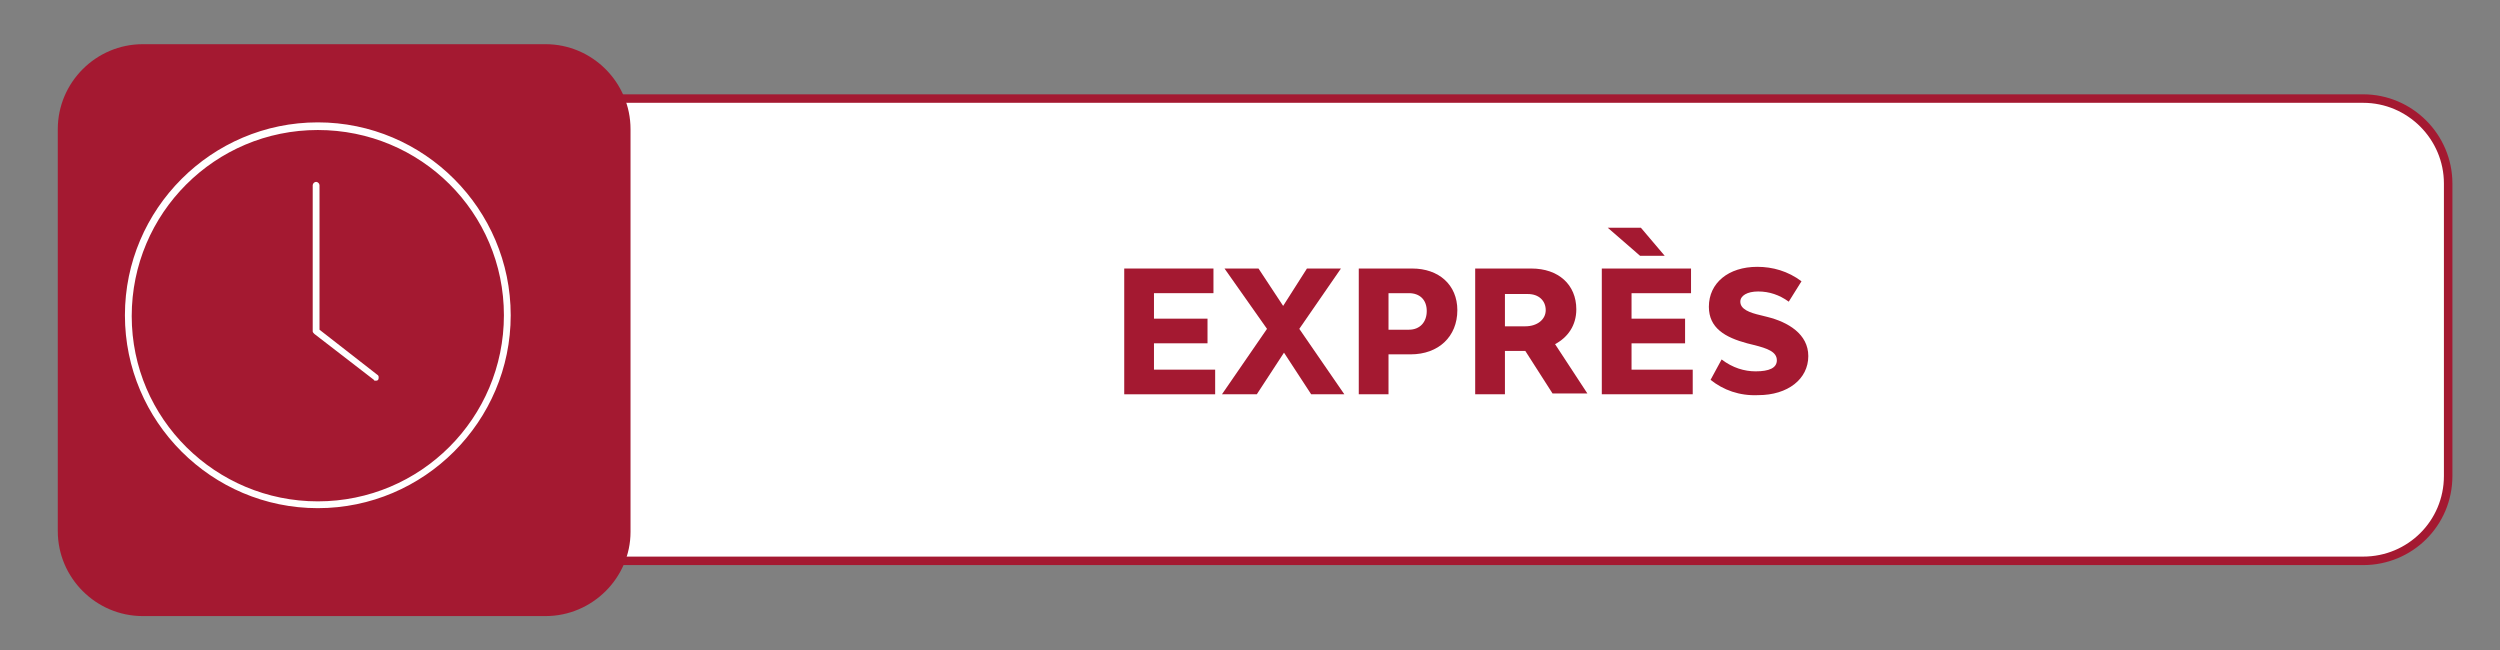 <?xml version="1.0" encoding="UTF-8"?>
<!-- Generator: Adobe Illustrator 27.2.0, SVG Export Plug-In . SVG Version: 6.00 Build 0)  -->
<svg xmlns="http://www.w3.org/2000/svg" xmlns:xlink="http://www.w3.org/1999/xlink" version="1.1" id="Capa_1" x="0px" y="0px" viewBox="0 0 294.2 76.5" style="enable-background:new 0 0 294.2 76.5;" xml:space="preserve">
<rect x="0" y="0" width="294.2" height="76.5" fill="#808080" stroke="none"/>
<style type="text/css">
	.st0{fill:#FFFFFF;stroke:#A41931;stroke-miterlimit:10;}
	.st1{fill:#A41931;}
	.st2{fill:#FFFFFF;}
	.st3{enable-background:new    ;}
</style>
<g>
	<path class="st0" d="M278.1,66H53c-5.5,0-10-4.5-10-10V21.6c0-5.5,4.5-10,10-10h225.1c5.5,0,10,4.5,10,10V56   C288.1,61.6,283.6,66,278.1,66z"></path>
	<path class="st1" d="M64.2,72.5H16.8c-5.5,0-10-4.5-10-10V15.2c0-5.5,4.5-10,10-10h47.4c5.5,0,10,4.5,10,10v47.4   C74.2,68,69.7,72.5,64.2,72.5z"></path>
	<g>
		<g>
			<path class="st2" d="M37.4,59.8c-12.5,0-22.7-10.2-22.7-22.7s10.2-22.7,22.7-22.7s22.7,10.2,22.7,22.7S49.9,59.8,37.4,59.8z      M37.4,15.3c-12.1,0-21.9,9.8-21.9,21.9S25.4,59,37.4,59c12.1,0,21.9-9.8,21.9-21.9S49.5,15.3,37.4,15.3z"></path>
		</g>
		<g>
			<path class="st2" d="M44.2,44.8c-0.1,0-0.2,0-0.2-0.1l-7-5.4c-0.1-0.1-0.2-0.2-0.2-0.3V21.8c0-0.2,0.2-0.4,0.4-0.4     s0.4,0.2,0.4,0.4v17l6.8,5.3c0.2,0.1,0.2,0.4,0.1,0.6C44.4,44.8,44.3,44.8,44.2,44.8z"></path>
		</g>
	</g>
	<g class="st3">
		<path class="st1" d="M143,43.5v2.9h-10.7V31.6h10.5v2.9h-7v3h6.3v2.9h-6.3v3.1H143z"></path>
		<path class="st1" d="M154.3,46.4l-3.2-4.9l-3.2,4.9h-4.1l5.3-7.7l-5-7.1h4l2.9,4.4l2.8-4.4h4l-4.9,7.1l5.3,7.7H154.3z"></path>
		<path class="st1" d="M171.5,36.5c0,3.1-2.2,5.2-5.5,5.2h-2.6v4.7h-3.5V31.6h6.3C169.3,31.6,171.5,33.5,171.5,36.5z M167.9,36.6    c0-1.3-0.8-2.1-2.1-2.1h-2.4v4.3h2.4C167.1,38.8,167.9,37.9,167.9,36.6z"></path>
		<path class="st1" d="M179.5,41.3h-2.4v5.1h-3.5V31.6h6.6c3.2,0,5.3,1.9,5.3,4.8c0,1.9-1,3.3-2.5,4.1l3.8,5.8h-4.1L179.5,41.3z     M177.1,38.4h2.4c1.4,0,2.4-0.8,2.4-1.9s-0.8-1.9-2.1-1.9h-2.7V38.4z"></path>
		<path class="st1" d="M199.2,43.5v2.9h-10.7V31.6h10.5v2.9h-7v3h6.3v2.9h-6.3v3.1H199.2z M193,30.1l-3.8-3.3h3.9l2.8,3.3H193z"></path>
		<path class="st1" d="M201.3,44.7l1.3-2.4c1.3,1,2.7,1.4,4,1.4c1.6,0,2.5-0.4,2.5-1.3c0-1-1.1-1.4-2.7-1.8l-0.8-0.2    c-2.6-0.7-4.5-1.8-4.5-4.3c0-2.8,2.3-4.7,5.7-4.7c1.8,0,3.6,0.5,5.2,1.7l-1.5,2.4c-1.1-0.8-2.3-1.2-3.6-1.2    c-1.3,0-2.1,0.5-2.1,1.2c0,0.9,1.1,1.3,2.4,1.6l0.8,0.2c2.4,0.6,4.8,2,4.8,4.6c0,2.7-2.4,4.6-5.9,4.6    C204.7,46.6,202.8,45.9,201.3,44.7z"></path>
	</g>
</g>
</svg>

